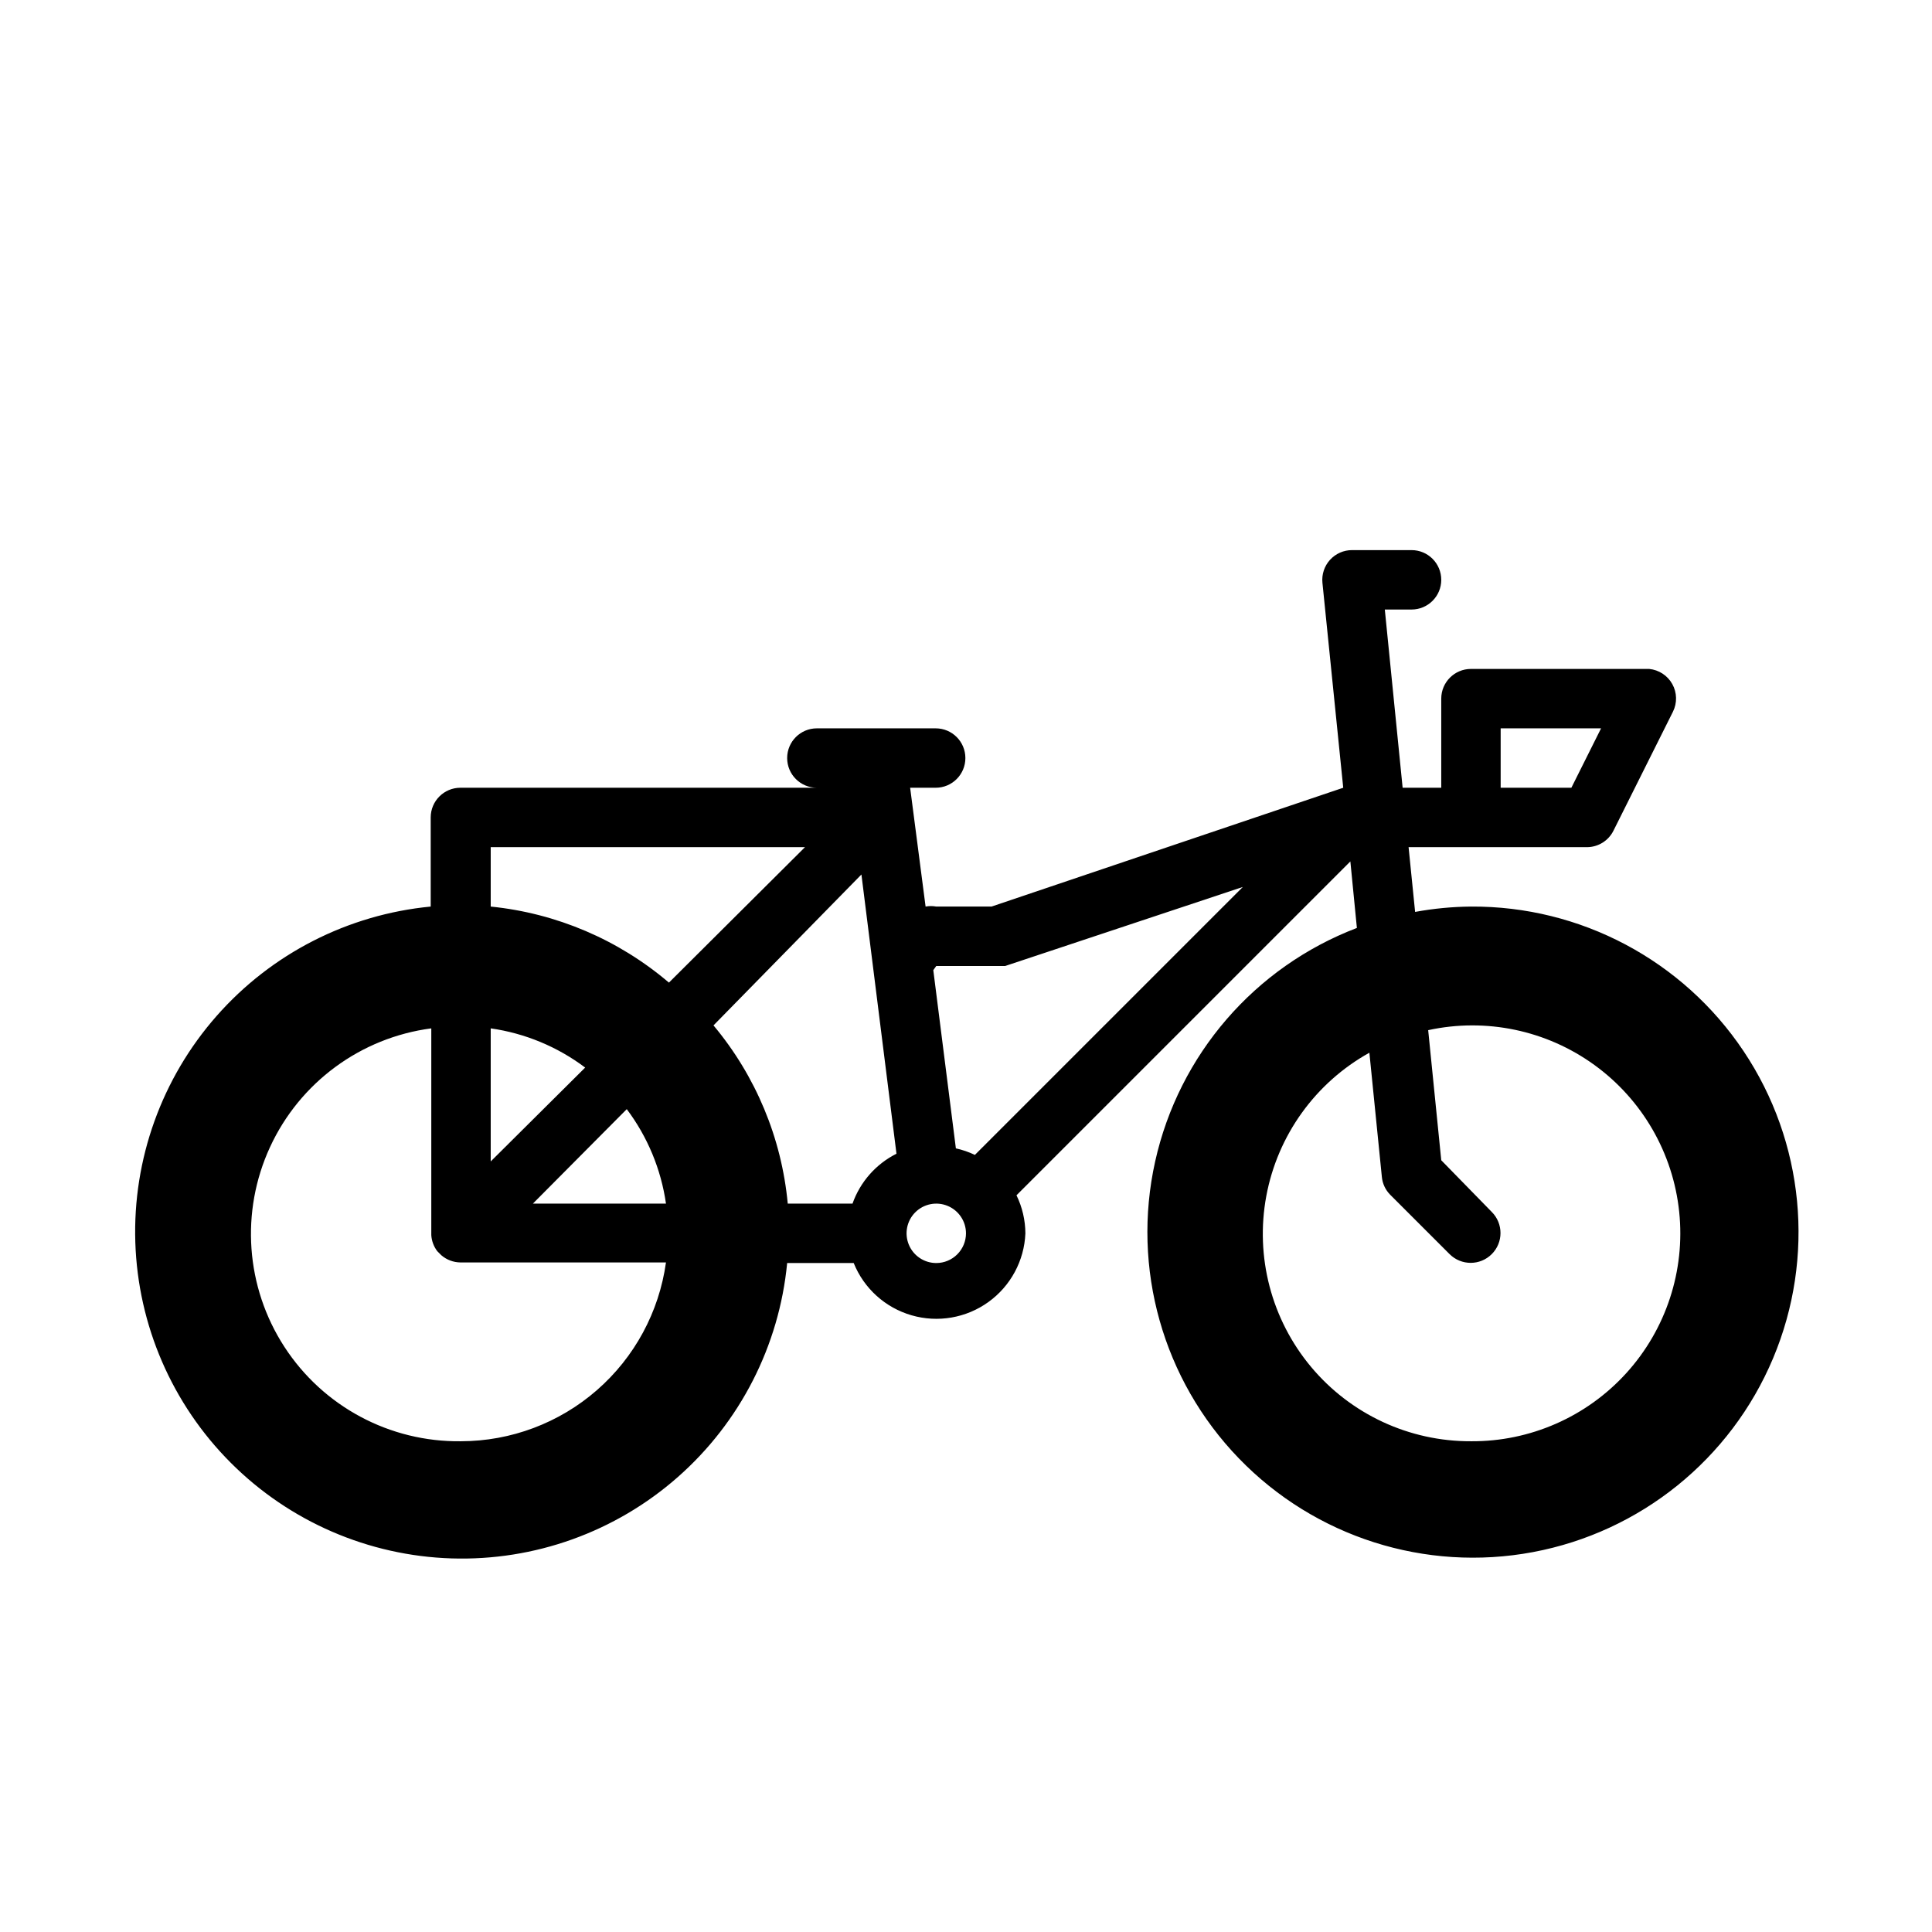 <?xml version="1.0" encoding="UTF-8"?>
<!-- Uploaded to: SVG Repo, www.svgrepo.com, Generator: SVG Repo Mixer Tools -->
<svg fill="#000000" width="800px" height="800px" version="1.1" viewBox="144 144 512 512" xmlns="http://www.w3.org/2000/svg">
 <path d="m533.82 384.25c-4.965 0.047-9.918 0.52-14.801 1.418l-1.73-17.16h47.23c3.012 0.004 5.762-1.707 7.086-4.41l15.742-31.488c1.152-2.32 1.09-5.059-0.168-7.32-1.258-2.266-3.551-3.766-6.129-4.016h-47.23c-4.348 0-7.875 3.523-7.875 7.871v23.617h-10.234l-4.723-47.23h7.086c4.348 0 7.871-3.523 7.871-7.871 0-4.348-3.523-7.875-7.871-7.875h-15.742c-2.234-0.012-4.363 0.926-5.867 2.578-1.5 1.652-2.231 3.863-2.008 6.082l5.512 54.316-93.203 31.488h-14.645c-0.934-0.172-1.895-0.172-2.832 0l-4.094-31.488h6.769c4.348 0 7.871-3.523 7.871-7.871 0-4.348-3.523-7.871-7.871-7.871h-31.488c-4.348 0-7.871 3.523-7.871 7.871 0 4.348 3.523 7.871 7.871 7.871h-94.465c-4.348 0-7.871 3.523-7.871 7.871v23.617c-21.91 2.102-42.199 12.469-56.738 28.992-14.543 16.523-22.242 37.965-21.543 59.965 0.703 22 9.754 42.906 25.32 58.469 15.562 15.566 36.469 24.617 58.469 25.32 22 0.699 43.441-7 59.965-21.543 16.523-14.539 26.891-34.828 28.992-56.738h17.633c2.711 6.731 8.367 11.84 15.34 13.855 6.969 2.019 14.48 0.719 20.367-3.523 5.887-4.242 9.5-10.953 9.793-18.203-0.023-3.496-0.828-6.938-2.359-10.078l88.48-88.48 1.73 17.633c-27.086 10.336-47.168 33.582-53.461 61.883-6.293 28.297 2.051 57.867 22.203 78.703 20.152 20.84 49.426 30.164 77.918 24.82 28.492-5.34 52.398-24.637 63.633-51.359 11.238-26.727 8.301-57.305-7.816-81.402-16.117-24.098-43.258-38.492-72.246-38.312zm7.871-47.23h26.609l-7.871 15.742h-18.738zm-149.57 62.977h18.262l62.977-20.941-71.004 71.004v0.004c-1.605-0.77-3.297-1.352-5.039-1.734l-5.984-47.23zm-19.836-24.246 9.289 73.996c-5.445 2.738-9.621 7.477-11.652 13.227h-17.16c-1.621-17.375-8.484-33.848-19.68-47.234zm-98.242 40.777c9.086 1.297 17.695 4.871 25.031 10.391l-25.031 24.875zm36.055 21.41c5.516 7.336 9.09 15.945 10.391 25.035h-35.27zm47.23-69.43-36.055 35.895c-13.328-11.363-29.805-18.395-47.23-20.152v-15.742zm-91.156 157.44c-18.863 0.25-36.535-9.199-46.805-25.02-10.273-15.82-11.711-35.809-3.809-52.938 7.898-17.129 24.035-29.008 42.738-31.461v54.789c0.098 1.539 0.645 3.019 1.574 4.25l1.102 1.102h0.004c1.402 1.203 3.188 1.871 5.035 1.891h54.477c-1.824 13.117-8.32 25.137-18.301 33.844-9.98 8.711-22.773 13.52-36.016 13.543zm125.95-47.23h-0.004c-3.184 0-6.055-1.918-7.269-4.859-1.219-2.941-0.547-6.328 1.703-8.578 2.254-2.254 5.641-2.926 8.582-1.707s4.859 4.09 4.859 7.273c0 2.086-0.832 4.09-2.309 5.566-1.477 1.477-3.477 2.305-5.566 2.305zm141.7 47.23c-16.371 0.066-31.918-7.172-42.406-19.742-10.488-12.566-14.824-29.156-11.832-45.25 2.996-16.094 13.008-30.016 27.316-37.973l3.305 32.906c0.164 1.781 0.945 3.453 2.203 4.723l15.742 15.742h0.004c3.086 3.09 8.09 3.09 11.176 0 3.09-3.086 3.09-8.09 0-11.176l-13.383-13.699-3.465-34.48 0.004 0.004c15.312-3.332 31.32 0.016 44.016 9.207 12.695 9.188 20.879 23.348 22.5 38.934 1.621 15.59-3.469 31.129-14.004 42.734-10.531 11.605-25.504 18.18-41.176 18.07z"/>
</svg>